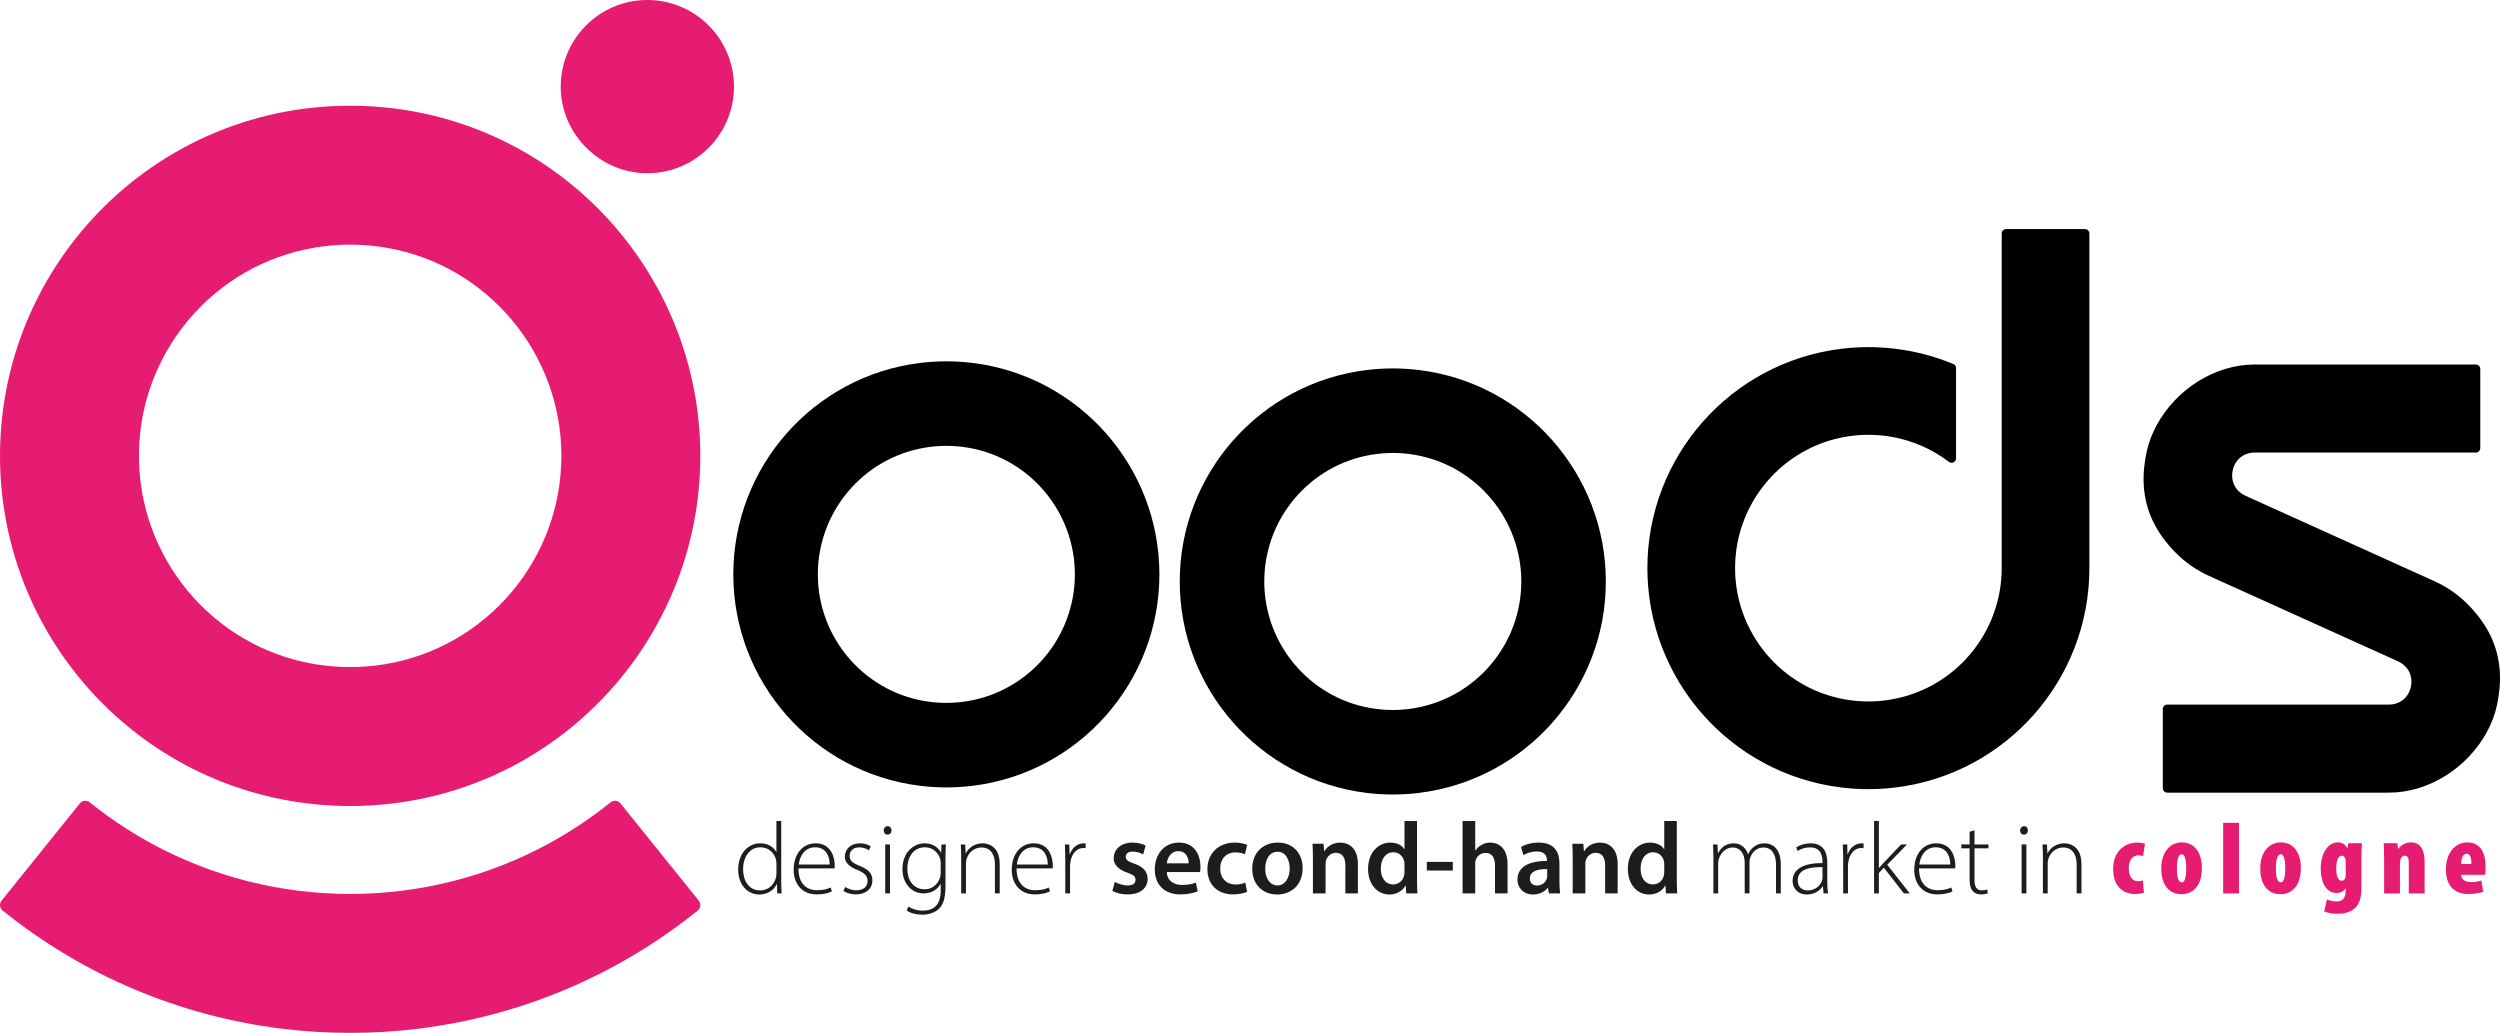 <?xml version="1.0" encoding="UTF-8"?><svg id="Ebene_1" xmlns="http://www.w3.org/2000/svg" viewBox="0 0 512 211.534"><defs><style>.cls-1{fill:#1d1d1b;}.cls-2,.cls-3{fill-rule:evenodd;}.cls-2,.cls-4{fill:#e61b72;}</style></defs><path class="cls-3" d="M188.41,74.332c-21.83,2.697-38.227,21.316-38.227,43.299,0,21.983,16.398,40.601,38.227,43.298,1.792.222,3.598.333,5.404.333,1.806,0,3.612-.112,5.404-.333,21.829-2.697,38.227-21.315,38.227-43.298s-16.398-40.601-38.227-43.298c-1.792-.222-3.598-.333-5.404-.333-1.806,0-3.612.111-5.404.333h0ZM198.5,91.727c12.519,2.235,21.634,13.2,21.634,25.904,0,12.842-9.298,23.859-21.976,25.961-1.435.238-2.889.359-4.343.359-1.454,0-2.908-.12-4.343-.358l-.365-.061c-12.509-2.243-21.612-13.205-21.612-25.901,0-12.842,9.298-23.859,21.976-25.961,1.435-.238,2.889-.359,4.343-.359,1.454,0,2.908.12,4.342.358l.343.057h0Z"/><path class="cls-2" d="M62.831,22.194C26.951,26.626,0,57.229,0,93.36c0,36.132,26.952,66.732,62.831,71.165,2.946.364,5.914.548,8.882.548,2.968,0,5.936-.184,8.882-.548,35.879-4.433,62.83-35.034,62.83-71.165S116.474,26.628,80.595,22.195c-2.946-.364-5.914-.548-8.882-.548-2.968,0-5.936.183-8.882.547h0ZM132.576,0c-10.075,0-18.189,8.401-17.72,18.579.416,9.033,7.849,16.465,16.881,16.881,10.177.469,18.579-7.645,18.579-17.72,0-9.797-7.943-17.74-17.74-17.74h0ZM21.967,167.051c-1.216-.877-2.408-1.786-3.576-2.727-.623-.502-1.536-.413-2.038.211L.319,184.451c-.496.616-.403,1.526.212,2.022,16.456,13.26,36.193,21.606,57.165,24.197,4.648.575,9.333.864,14.017.864,4.684,0,9.368-.289,14.017-.864,20.973-2.591,40.709-10.936,57.165-24.197.616-.496.708-1.406.212-2.022l-16.035-19.917c-.502-.623-1.414-.713-2.038-.211-1.167.941-2.36,1.85-3.576,2.727-11.585,8.361-25.04,13.628-39.218,15.38-3.491.431-7.01.649-10.528.649-3.518,0-7.036-.218-10.528-.649-14.178-1.752-27.633-7.019-39.218-15.38h0ZM79.414,50.783c20.577,3.674,35.557,21.695,35.557,42.576,0,21.107-15.283,39.216-36.12,42.67-2.359.391-4.748.589-7.139.589-2.39,0-4.78-.197-7.138-.589l-.6-.1c-20.56-3.687-35.521-21.704-35.521-42.571,0-21.107,15.283-39.216,36.12-42.669,2.358-.391,4.748-.59,7.139-.59,2.39,0,4.78.197,7.137.589l.564.094h0Z"/><path class="cls-3" d="M279.84,75.786c-21.83,2.697-38.227,21.316-38.227,43.299,0,21.983,16.398,40.601,38.227,43.298,1.792.222,3.598.333,5.404.333,1.806,0,3.612-.112,5.404-.333,21.829-2.697,38.227-21.315,38.227-43.298s-16.398-40.601-38.227-43.298c-1.792-.222-3.598-.333-5.404-.333-1.806,0-3.612.111-5.404.333h0ZM289.929,93.18c12.519,2.235,21.634,13.2,21.634,25.904,0,12.842-9.298,23.859-21.976,25.961-1.435.238-2.889.359-4.343.359-1.454,0-2.908-.12-4.343-.358l-.365-.061c-12.509-2.243-21.612-13.205-21.612-25.901,0-12.842,9.298-23.859,21.976-25.961,1.435-.238,2.889-.359,4.343-.359,1.454,0,2.908.12,4.342.358l.343.057h0Z"/><path class="cls-3" d="M377.04,71.438c-22.645,2.798-39.656,22.112-39.656,44.916,0,22.804,17.011,42.118,39.656,44.916,1.859.23,3.732.346,5.606.346,1.874,0,3.747-.116,5.606-.346,22.645-2.798,39.655-22.112,39.655-44.916V47.824c0-.5-.41-.91-.91-.91h-16.139c-.5,0-.91.41-.91.91v68.53c0,13.321-9.646,24.751-22.797,26.931-1.489.247-2.997.372-4.505.372s-3.017-.125-4.505-.372l-.378-.063c-12.977-2.327-22.419-13.698-22.419-26.868,0-13.321,9.646-24.751,22.797-26.931,1.488-.247,2.997-.372,4.506-.372,1.508,0,3.017.124,4.505.372l.356.059c4.227.755,8.21,2.508,11.63,5.106.29.22.629.253.955.091.326-.162.505-.451.505-.815v-18.473c0-.384-.206-.693-.56-.841-3.767-1.567-7.736-2.611-11.785-3.111-1.859-.23-3.732-.346-5.606-.346-1.874,0-3.747.115-5.606.345h0Z"/><path class="cls-3" d="M457.243,98.37c-.144-.669-.13-1.363.015-2.031.481-2.231,2.246-3.656,4.528-3.656h45.265c.5,0,.91-.41.91-.91v-16.21c0-.5-.41-.91-.91-.91h-45.265c-8.298,0-16.105,5.147-20.051,12.335-.955,1.74-1.685,3.611-2.104,5.553-.485,2.252-.726,4.562-.589,6.865.322,5.421,2.652,9.791,6.389,13.644,2.006,2.068,4.393,3.73,7.018,4.916l38.677,17.485c1.337.605,2.324,1.716,2.635,3.165.144.672.13,1.363-.014,2.033-.481,2.231-2.246,3.656-4.528,3.656h-45.37c-.5,0-.91.41-.91.91v16.21c0,.5.41.91.91.91h45.37c8.298,0,16.105-5.147,20.051-12.335.955-1.74,1.685-3.611,2.103-5.553.485-2.251.726-4.562.589-6.865-.322-5.421-2.652-9.791-6.389-13.644-2.006-2.068-4.393-3.73-7.018-4.916l-38.677-17.485c-1.338-.605-2.323-1.718-2.635-3.167h0Z"/><path class="cls-1" d="M159.995,168.136v12.489c0,.753.043,1.629.084,2.34h-.899l-.063-1.901h-.042c-.522,1.106-1.712,2.131-3.571,2.131-2.465,0-4.324-2.068-4.324-5.055-.021-3.343,2.047-5.431,4.512-5.431,1.734,0,2.82.898,3.279,1.754h.042v-6.328h.981ZM159.014,176.907c0-.27-.042-.648-.104-.918-.356-1.337-1.525-2.465-3.154-2.465-2.193,0-3.571,1.901-3.571,4.511,0,2.256,1.127,4.324,3.509,4.324,1.441,0,2.778-.94,3.217-2.61.063-.272.104-.522.104-.836v-2.006Z"/><path class="cls-1" d="M163.522,177.849c0,3.216,1.754,4.469,3.822,4.469,1.463,0,2.215-.292,2.779-.564l.25.794c-.376.209-1.399.626-3.154.626-2.882,0-4.679-2.088-4.679-5.033,0-3.343,1.922-5.431,4.512-5.431,3.279,0,3.906,3.091,3.906,4.533,0,.27,0,.439-.042.606h-7.394ZM169.913,177.054c.021-1.398-.564-3.53-2.986-3.53-2.214,0-3.175,1.984-3.342,3.53h6.328Z"/><path class="cls-1" d="M173.084,181.65c.543.334,1.358.689,2.256.689,1.588,0,2.34-.858,2.34-1.901,0-1.108-.668-1.692-2.109-2.278-1.651-.626-2.548-1.524-2.548-2.735,0-1.442,1.127-2.715,3.091-2.715.92,0,1.692.272,2.215.626l-.397.814c-.334-.25-.981-.606-1.984-.606-1.274,0-1.943.816-1.943,1.734,0,1.045.71,1.504,2.068,2.068,1.63.628,2.59,1.442,2.59,2.967,0,1.712-1.337,2.86-3.384,2.86-.981,0-1.88-.272-2.548-.689l.356-.834Z"/><path class="cls-1" d="M182.585,170.078c0,.459-.313.856-.835.856-.459,0-.773-.397-.773-.856s.356-.878.814-.878c.481,0,.794.397.794.878ZM181.291,182.965v-10.025h.981v10.025h-.981Z"/><path class="cls-1" d="M193.718,172.94c-.042.751-.084,1.545-.084,2.588v5.975c0,2.568-.521,3.844-1.358,4.636-.919.878-2.276,1.192-3.405,1.192-1.148,0-2.422-.292-3.174-.856l.355-.814c.689.459,1.671.834,2.967.834,2.109,0,3.634-1.086,3.634-4.052v-1.42h-.042c-.522,1.023-1.692,1.943-3.488,1.943-2.528,0-4.303-2.193-4.303-4.93,0-3.488,2.298-5.325,4.512-5.325,1.984,0,2.966,1.086,3.384,1.921h.042l.042-1.69h.92ZM192.652,176.782c0-.354-.042-.667-.125-.96-.418-1.212-1.483-2.298-3.113-2.298-2.13,0-3.592,1.754-3.592,4.408,0,2.255,1.191,4.197,3.551,4.197,1.337,0,2.59-.814,3.092-2.255.125-.336.188-.711.188-1.067v-2.026Z"/><path class="cls-1" d="M196.847,175.342c0-.92-.043-1.609-.084-2.402h.92l.083,1.816h.042c.543-1.126,1.797-2.046,3.446-2.046.961,0,3.488.481,3.488,4.239v6.016h-.981v-5.931c0-1.817-.71-3.468-2.778-3.468-1.42,0-2.611,1.003-3.008,2.298-.083.25-.146.584-.146.898v6.203h-.981v-7.624Z"/><path class="cls-1" d="M208.186,177.849c0,3.216,1.754,4.469,3.822,4.469,1.463,0,2.215-.292,2.779-.564l.25.794c-.376.209-1.399.626-3.154.626-2.882,0-4.679-2.088-4.679-5.033,0-3.343,1.922-5.431,4.512-5.431,3.279,0,3.906,3.091,3.906,4.533,0,.27,0,.439-.042.606h-7.394ZM214.577,177.054c.021-1.398-.564-3.53-2.986-3.53-2.214,0-3.175,1.984-3.342,3.53h6.328Z"/><path class="cls-1" d="M218.166,175.948c0-1.003-.043-2.048-.084-3.007h.92l.042,2.026h.042c.439-1.253,1.483-2.256,2.861-2.256.125,0,.272.02.397.042v.961c-.146-.042-.293-.042-.481-.042-1.379,0-2.36,1.19-2.632,2.799-.042.292-.083.626-.083.96v5.536h-.981v-7.018Z"/><path class="cls-1" d="M228.314,180.606c.585.356,1.691.731,2.611.731,1.127,0,1.629-.461,1.629-1.128,0-.689-.417-1.045-1.671-1.484-1.984-.689-2.82-1.776-2.799-2.966,0-1.796,1.483-3.196,3.843-3.196,1.128,0,2.109.292,2.694.606l-.501,1.817c-.439-.25-1.253-.584-2.152-.584-.919,0-1.42.437-1.42,1.065,0,.648.481.961,1.776,1.42,1.838.667,2.694,1.609,2.715,3.113,0,1.837-1.441,3.174-4.136,3.174-1.233,0-2.34-.292-3.092-.709l.502-1.859Z"/><path class="cls-1" d="M238.964,178.6c.063,1.839,1.504,2.632,3.132,2.632,1.191,0,2.048-.167,2.821-.459l.375,1.776c-.877.354-2.089.626-3.551.626-3.3,0-5.243-2.026-5.243-5.139,0-2.819,1.713-5.472,4.972-5.472,3.299,0,4.386,2.715,4.386,4.95,0,.481-.042.858-.083,1.086h-6.809ZM243.433,176.804c.021-.94-.396-2.485-2.109-2.485-1.587,0-2.256,1.44-2.36,2.485h4.469Z"/><path class="cls-1" d="M255.398,182.652c-.543.25-1.608.522-2.882.522-3.175,0-5.243-2.026-5.243-5.18,0-3.049,2.089-5.431,5.661-5.431.94,0,1.9.209,2.485.481l-.459,1.923c-.418-.189-1.024-.397-1.943-.397-1.963,0-3.133,1.44-3.113,3.299,0,2.09,1.358,3.279,3.113,3.279.898,0,1.525-.187,2.026-.397l.355,1.901Z"/><path class="cls-1" d="M266.779,177.785c0,3.738-2.632,5.411-5.222,5.411-2.883,0-5.097-1.984-5.097-5.244,0-3.341,2.193-5.389,5.264-5.389,3.028,0,5.055,2.131,5.055,5.222ZM259.113,177.89c0,1.963.961,3.446,2.528,3.446,1.462,0,2.486-1.442,2.486-3.488,0-1.589-.711-3.405-2.465-3.405-1.817,0-2.548,1.754-2.548,3.446Z"/><path class="cls-1" d="M268.884,175.823c0-1.17-.021-2.151-.083-3.029h2.256l.126,1.525h.063c.438-.794,1.545-1.756,3.237-1.756,1.776,0,3.614,1.15,3.614,4.366v6.036h-2.569v-5.744c0-1.462-.543-2.568-1.943-2.568-1.023,0-1.734.731-2.005,1.504-.083.23-.104.542-.104.836v5.973h-2.59v-7.143Z"/><path class="cls-1" d="M290.206,168.136v11.967c0,1.045.042,2.173.083,2.862h-2.297l-.104-1.609h-.042c-.606,1.128-1.838,1.839-3.321,1.839-2.423,0-4.345-2.068-4.345-5.202-.021-3.405,2.109-5.431,4.554-5.431,1.399,0,2.402.586,2.861,1.337h.042v-5.763h2.569ZM287.636,177.034c0-.21-.021-.461-.063-.669-.229-1.003-1.044-1.817-2.214-1.817-1.651,0-2.569,1.462-2.569,3.363,0,1.859.919,3.218,2.548,3.218,1.044,0,1.963-.711,2.214-1.817.063-.23.083-.481.083-.753v-1.524Z"/><path class="cls-1" d="M297.534,176.512v1.776h-5.326v-1.776h5.326Z"/><path class="cls-1" d="M299.536,168.136h2.59v6.055h.042c.313-.479.731-.876,1.274-1.168.502-.294,1.107-.461,1.755-.461,1.733,0,3.551,1.15,3.551,4.408v5.995h-2.569v-5.703c0-1.482-.543-2.59-1.963-2.59-1.002,0-1.713.669-1.984,1.442-.083.209-.104.481-.104.773v6.078h-2.59v-14.829Z"/><path class="cls-1" d="M317.203,182.965l-.168-1.128h-.063c-.627.794-1.691,1.359-3.007,1.359-2.047,0-3.196-1.484-3.196-3.029,0-2.57,2.276-3.863,6.036-3.844v-.167c0-.669-.271-1.776-2.068-1.776-1.003,0-2.047.314-2.736.753l-.502-1.672c.752-.459,2.068-.898,3.677-.898,3.258,0,4.198,2.068,4.198,4.282v3.677c0,.918.042,1.817.146,2.443h-2.318ZM316.868,177.994c-1.817-.042-3.551.356-3.551,1.901,0,1.003.648,1.462,1.462,1.462,1.024,0,1.776-.667,2.005-1.398.063-.189.083-.397.083-.564v-1.4Z"/><path class="cls-1" d="M322.087,175.823c0-1.17-.021-2.151-.083-3.029h2.256l.125,1.525h.063c.438-.794,1.545-1.756,3.237-1.756,1.776,0,3.614,1.15,3.614,4.366v6.036h-2.569v-5.744c0-1.462-.543-2.568-1.943-2.568-1.023,0-1.733.731-2.005,1.504-.083.23-.104.542-.104.836v5.973h-2.59v-7.143Z"/><path class="cls-1" d="M343.408,168.136v11.967c0,1.045.042,2.173.083,2.862h-2.297l-.104-1.609h-.042c-.606,1.128-1.838,1.839-3.321,1.839-2.423,0-4.345-2.068-4.345-5.202-.021-3.405,2.109-5.431,4.554-5.431,1.399,0,2.402.586,2.861,1.337h.042v-5.763h2.569ZM340.839,177.034c0-.21-.021-.461-.063-.669-.229-1.003-1.044-1.817-2.214-1.817-1.651,0-2.569,1.462-2.569,3.363,0,1.859.919,3.218,2.548,3.218,1.044,0,1.963-.711,2.214-1.817.063-.23.083-.481.083-.753v-1.524Z"/><path class="cls-1" d="M350.902,175.342c0-.92-.043-1.609-.084-2.402h.92l.083,1.774h.042c.627-1.148,1.587-2.004,3.238-2.004,1.399,0,2.464.92,2.882,2.193h.042c.293-.606.648-1.045,1.024-1.359.648-.542,1.337-.834,2.402-.834.982,0,3.259.542,3.259,4.344v5.911h-.981v-5.806c0-2.256-.878-3.593-2.611-3.593-1.253,0-2.256.92-2.632,1.984-.104.292-.188.626-.188.981v6.434h-.982v-6.267c0-1.817-.877-3.132-2.486-3.132-1.358,0-2.402,1.086-2.778,2.256-.104.27-.167.626-.167.96v6.183h-.981v-7.624Z"/><path class="cls-1" d="M373.475,182.965l-.147-1.442h-.063c-.48.773-1.587,1.672-3.195,1.672-2.005,0-2.946-1.42-2.946-2.757,0-2.32,2.047-3.718,6.12-3.677v-.25c0-1.003-.188-2.987-2.568-2.967-.878,0-1.797.23-2.507.753l-.314-.731c.899-.606,2.026-.856,2.925-.856,2.903,0,3.446,2.171,3.446,3.969v3.905c0,.794.042,1.609.146,2.382h-.898ZM373.245,177.596c-2.193-.062-5.075.272-5.075,2.674,0,1.442.96,2.09,2.005,2.09,1.671,0,2.611-1.023,2.966-2.004.063-.21.104-.419.104-.606v-2.153Z"/><path class="cls-1" d="M377.483,175.948c0-1.003-.043-2.048-.084-3.007h.92l.042,2.026h.042c.439-1.253,1.483-2.256,2.861-2.256.125,0,.272.02.397.042v.961c-.146-.042-.293-.042-.481-.042-1.379,0-2.36,1.19-2.632,2.799-.042.292-.083.626-.083.96v5.536h-.981v-7.018Z"/><path class="cls-1" d="M384.791,177.765h.042c.25-.314.668-.773.982-1.108l3.53-3.717h1.212l-4.052,4.155,4.615,5.87h-1.211l-4.094-5.264-1.024,1.086v4.177h-.981v-14.829h.981v9.629Z"/><path class="cls-1" d="M393.018,177.849c0,3.216,1.754,4.469,3.822,4.469,1.463,0,2.215-.292,2.779-.564l.25.794c-.376.209-1.399.626-3.154.626-2.882,0-4.679-2.088-4.679-5.033,0-3.343,1.922-5.431,4.512-5.431,3.279,0,3.906,3.091,3.906,4.533,0,.27,0,.439-.042.606h-7.394ZM399.409,177.054c.021-1.398-.564-3.53-2.986-3.53-2.214,0-3.175,1.984-3.342,3.53h6.328Z"/><path class="cls-1" d="M404.377,170.036v2.904h2.861v.793h-2.861v6.517c0,1.273.396,2.09,1.462,2.09.522,0,.898-.085,1.149-.169l.125.773c-.335.127-.794.23-1.399.23-.732,0-1.337-.23-1.713-.709-.46-.522-.627-1.359-.627-2.382v-6.35h-1.691v-.793h1.691v-2.59l1.003-.314Z"/><path class="cls-1" d="M415.317,170.078c0,.459-.313.856-.835.856-.459,0-.773-.397-.773-.856s.356-.878.814-.878c.481,0,.794.397.794.878ZM414.023,182.965v-10.025h.981v10.025h-.981Z"/><path class="cls-1" d="M418.387,175.342c0-.92-.043-1.609-.084-2.402h.92l.083,1.816h.042c.542-1.126,1.796-2.046,3.446-2.046.961,0,3.488.481,3.488,4.239v6.016h-.981v-5.931c0-1.817-.711-3.468-2.779-3.468-1.42,0-2.61,1.003-3.007,2.298-.083.25-.146.584-.146.898v6.203h-.981v-7.624Z"/><path class="cls-4" d="M439.082,182.818c-.252.105-.961.272-1.776.272-2.757,0-4.533-1.796-4.533-5.139,0-3.279,2.026-5.389,4.992-5.389.689,0,1.275.147,1.525.25l-.375,2.507c-.23-.062-.544-.145-.961-.145-1.192,0-1.984.96-1.984,2.652,0,1.629.731,2.654,1.921,2.654.377,0,.689-.063.961-.189l.23,2.527Z"/><path class="cls-4" d="M450.942,177.785c0,4.408-2.59,5.347-4.136,5.347-2.715,0-4.177-2.046-4.177-5.264,0-3.655,2.046-5.347,4.199-5.347,2.674,0,4.114,2.173,4.114,5.264ZM445.826,177.807c0,1.774.272,2.902,1.045,2.902.667,0,.876-1.44.876-2.902,0-1.359-.209-2.862-.918-2.862-.816,0-1.003,1.504-1.003,2.862Z"/><path class="cls-4" d="M455.303,168.512h3.238v14.454h-3.238v-14.454Z"/><path class="cls-4" d="M471.216,177.785c0,4.408-2.59,5.347-4.136,5.347-2.715,0-4.177-2.046-4.177-5.264,0-3.655,2.046-5.347,4.199-5.347,2.674,0,4.114,2.173,4.114,5.264ZM466.099,177.807c0,1.774.272,2.902,1.045,2.902.667,0,.876-1.44.876-2.902,0-1.359-.209-2.862-.918-2.862-.816,0-1.003,1.504-1.003,2.862Z"/><path class="cls-4" d="M483.724,172.688c-.063,1.045-.105,2.193-.105,3.279v5.911c0,2.006-.439,3.279-1.337,4.116-.814.731-1.943,1.148-3.593,1.148-.981,0-1.879-.145-2.694-.481l.564-2.465c.564.252,1.19.419,1.984.419,1.42,0,1.859-.961,1.859-2.215v-.439h-.042c-.356.586-1.067.92-1.798.92-2.505,0-3.279-2.715-3.279-4.93,0-3.258,1.484-5.431,3.551-5.431.689,0,1.442.314,1.881,1.17h.042l.167-1.003h2.799ZM480.403,176.532c0-.272-.063-.564-.125-.751-.105-.336-.356-.544-.628-.544-.898,0-1.19,1.233-1.19,2.654,0,1.607.417,2.485,1.128,2.485.292,0,.522-.167.667-.439.105-.187.147-.481.147-.751v-2.654Z"/><path class="cls-4" d="M488.271,175.968c0-1.086-.042-2.235-.083-3.279h2.777l.167,1.17h.042c.564-.814,1.484-1.337,2.548-1.337,2.173,0,2.84,1.776,2.84,3.99v6.454h-3.238v-6.35c0-.709-.187-1.379-.834-1.379-.356,0-.628.209-.814.606-.083.189-.167.544-.167.961v6.162h-3.238v-6.998Z"/><path class="cls-4" d="M504.037,179.164c.042.94.834,1.504,2.068,1.504.814,0,1.524-.167,2.068-.334l.397,2.298c-.753.27-1.923.459-3.051.459-2.944,0-4.594-1.776-4.594-5.013,0-3.508,1.963-5.556,4.386-5.556,2.256,0,3.738,1.545,3.738,4.992,0,.878-.042,1.337-.103,1.651h-4.908ZM506.147,176.929c0-1.003-.167-2.09-1.003-2.09-.814,0-1.106,1.212-1.106,2.09h2.109Z"/></svg>